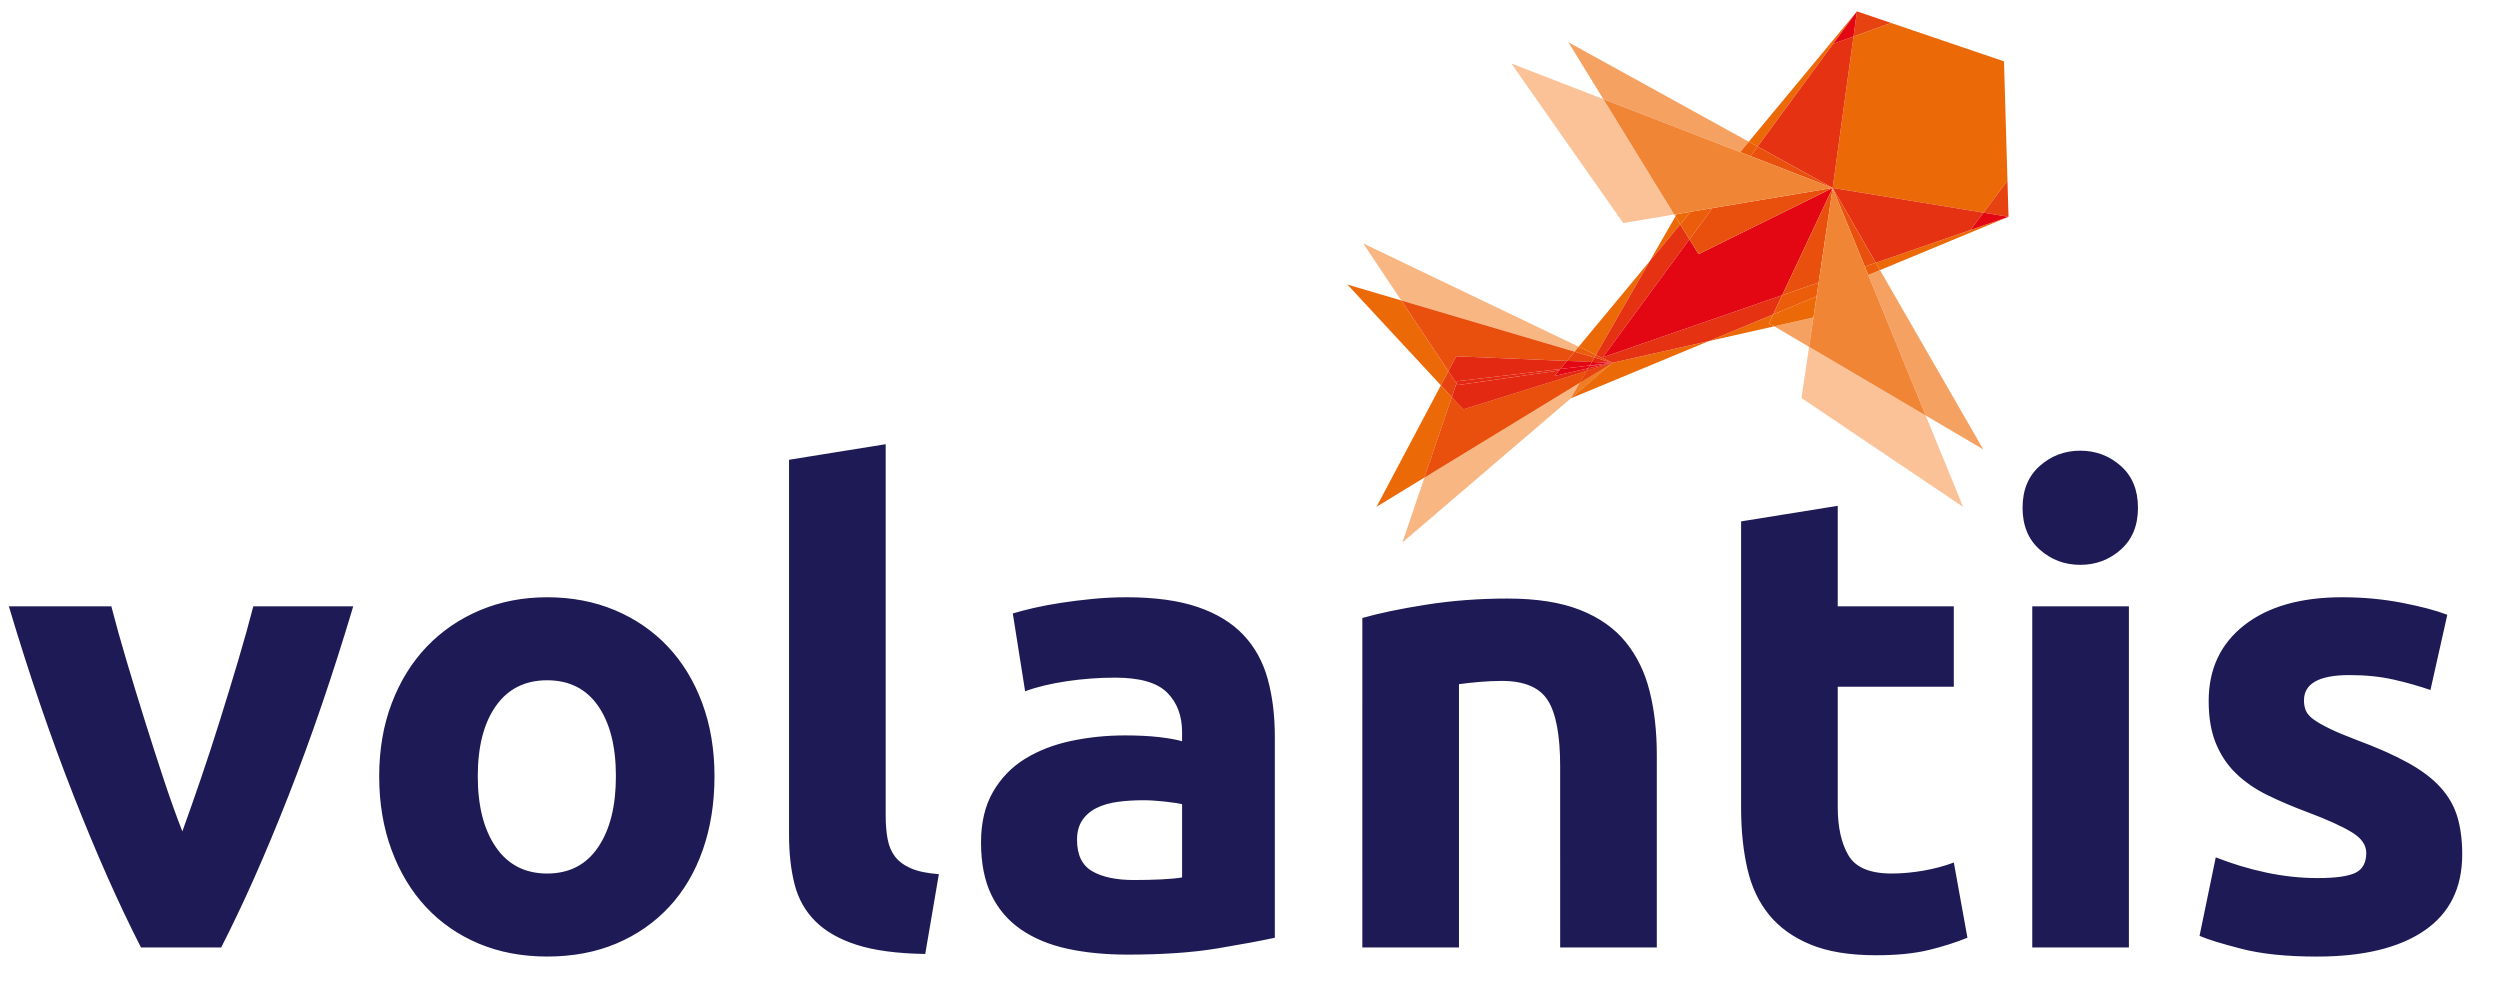 <?xml version="1.0" encoding="UTF-8"?>
<svg xmlns="http://www.w3.org/2000/svg" version="1.1" id="Laag_1" x="0" y="0" viewBox="0 0 1634.67 641.83" xml:space="preserve">
  <style type="text/css">.st0{fill:#eb6907}.st1{fill:#ec6907}.st2{fill:#f8b682}.st3{fill:#e53212}.st4{fill:#eb5d0b}.st5{fill:#e30613}.st6{fill:#e74310}.st7{fill:#fac296}.st9{fill:#f5a162}.st10{fill:#e9500e}.st11{fill:#f18536}.st13{opacity:.7;fill:#f2924c}.st14{fill:#e42913}.st15{fill:#f49f60}</style>
  <path class="st0" d="M1313.3 141.76l-.14.06.15-.05-.44-15.13.44 15.12z"></path>
  <path class="st1" d="M1211.94 23.86l-13.62 99.03 98.61 16.18 15.69-20.9-2.27-78.04.01-.01-.01-.01v-.01l-.01.01-81.64-27.75 7.84 2.66z"></path>
  <path class="st2" d="M1032.28 226.7l-140.92-67.52 24.88 37.28 113.35 33.49z"></path>
  <path class="st1" d="M1229.27 176.61l83.89-34.79-86.65 30zm-174.99 60.63v.01h-.01l-27.01 23.1-.03.05 90.19-37.4-63.13 14.24zm41.22-95.71l-16.74 29.15 19.91-23.99z"></path>
  <path class="st3" d="M1313.3 141.76l-24.85 8.61 8.48-11.3-98.61-16.18.01.02 28.18 48.91 86.65-30 .14-.06z"></path>
  <path class="st0" d="M1054.28 237.24v.01z"></path>
  <path class="st1" d="M1078.76 170.68l-46.48 56.02 11.22 5.38zm119.85-142.03l-.01.01 15.51-21.12-70.62 85.12 5.77 3.18zm-39.22 176.94L1117.42 223l42.67-9.63-3.42-2.01z"></path>
  <path class="st3" d="M1198.3 122.87l.02.02 13.62-99.03-13.33 4.79-49.35 67.19 49.03 27.03z"></path>
  <path class="st4" d="M1042.53 233.77l.97-1.69-11.22-5.38-2.69 3.25z"></path>
  <path class="st3" d="M1165.31 193.01l-117.26 40.6v-.01l56.64-77.1-6.02-9.81-19.91 23.99-35.26 61.4 10.77 5.16h.02l63.13-14.24 41.97-17.41z"></path>
  <path class="st5" d="M1110.64 166.18l-5.95-9.68-56.64 77.1v.01l117.26-40.6 33.01-70.12z"></path>
  <path class="st6" d="M1054.27 237.24l-10.77-5.16-.97 1.69z"></path>
  <path class="st7" d="M1177.93 260.25l105.68 71.18-24.43-59.72-76.28-44.91z"></path>
  <path class="st9" d="M1160.09 213.37l22.81 13.43 2.86-19.22zm69.18-36.76l-7.68 3.18 37.59 91.92 37.63 22.15z"></path>
  <path class="st4" d="M1219.35 174.3l2.24 5.49 7.68-3.18-2.76-4.79z"></path>
  <path class="st0" d="M1198.1 124.44l.23-1.53-.01-.02z"></path>
  <path class="st10" d="M1226.51 171.82l-28.18-48.91 21.02 51.39z"></path>
  <path class="st1" d="M1187.8 193.81l-28.41 11.78-2.72 5.77 3.42 2.01 25.67-5.79z"></path>
  <path class="st4" d="M1165.31 193.01l-5.92 12.58 28.41-11.78 1.35-9.05z"></path>
  <path class="st10" d="M1198.1 124.44l.22-1.55-33.01 70.12 23.84-8.25z"></path>
  <path class="st11" d="M1221.59 179.79l-2.24-5.49-21.02-51.39-.23 1.53-8.95 60.32-1.35 9.05-2.04 13.77-2.86 19.22 76.28 44.91z"></path>
  <path class="st7" d="M988.21 41.52l73.15 104.32 33.35-5.59-46.33-75.43z"></path>
  <path d="M1198.29 122.87h.01z" fill="#f9c195"></path>
  <path class="st9" d="M1094.71 140.25l.79 1.28.9-1.56zm48.78-47.59l-117.96-65.04 22.85 37.2 89.47 34.65z"></path>
  <path class="st1" d="M1105.51 138.44l-9.11 1.53-.9 1.56 3.17 5.16z"></path>
  <path class="st4" d="M1144.65 102.1l4.61-6.26-5.77-3.18-5.64 6.81z"></path>
  <path class="st10" d="M1149.26 95.84l-4.61 6.26 53.64 20.77z"></path>
  <path class="st0" d="M1198.27 122.88l.05.01-.02-.02z"></path>
  <path class="st4" d="M1105.51 138.44l-6.84 8.25 6.02 9.81 15.02-20.44z"></path>
  <path class="st10" d="M1198.32 122.89l-.05-.01-78.56 13.18-15.02 20.44 5.95 9.68z"></path>
  <path class="st11" d="M1198.29 122.87l-53.64-20.77-6.8-2.63-89.47-34.65 46.33 75.43 1.69-.28 9.11-1.53 14.2-2.38 78.56-13.18.03-.01z"></path>
  <path class="st2" d="M931.42 312.23L917 354.67l110.26-94.32 5.85-10.19z"></path>
  <path class="st0" d="M1033.11 250.16l-5.85 10.19 27.01-23.1z"></path>
  <path opacity=".7" fill="#f18536" d="M1033.11 250.16l-5.85 10.19 27.01-23.1z"></path>
  <path class="st1" d="M942.15 251.95l-42.07 79.41 31.34-19.13 17.86-52.59z"></path>
  <path class="st0" d="M1054.27 237.25h.01zm0 0h.01zm.01-.01h.01-.01zm0 0h.01-.01zm0 0v.01-.01zm0 0v.01-.01zm0 0h.01-.01zm0 0h.01-.01zm0 0zm0 0z"></path>
  <path class="st13" d="M1037.53 242.47l-80.78 25.22-7.47-8.05-17.86 52.59 101.69-62.07z"></path>
  <path class="st10" d="M1037.53 242.47l-80.78 25.22-7.47-8.05-17.86 52.59 101.69-62.07z"></path>
  <path class="st0" d="M1054.26 237.25l-16.73 5.22-4.42 7.69 21.16-12.91h.01z"></path>
  <path class="st13" d="M1054.26 237.25l-16.73 5.22-4.42 7.69 21.16-12.91h.01z"></path>
  <path class="st6" d="M1054.26 237.25l-16.73 5.22-4.42 7.69 21.16-12.91h.01z"></path>
  <path class="st0" d="M1054.28 237.24l-.02.01z"></path>
  <path class="st13" d="M1054.28 237.24l-.02.01z"></path>
  <path class="st0" d="M1054.28 237.24l-.02.01z"></path>
  <path class="st1" d="M916.24 196.46l-35.22-10.4 61.13 65.89 4.91-9.28z"></path>
  <path class="st10" d="M952.2 232.97l72.37 3.03 5.02-6.05-113.35-33.49 30.82 46.21z"></path>
  <path class="st6" d="M1042.53 233.77l-12.94-3.82-5.02 6.05 16.29.68z"></path>
  <path class="st0" d="M1054.28 237.24h-.01.01z"></path>
  <path class="st14" d="M1040.86 236.68l13.41.56h.01-.01l-11.74-3.47z"></path>
  <path class="st0" d="M1054.28 237.24zm0 0h-.01.01z"></path>
  <path class="st6" d="M952.36 250.61l-5.3-7.94-4.91 9.28 7.13 7.69z"></path>
  <path class="st14" d="M1020.19 241.27l4.38-5.27-72.37-3.03-5.14 9.7 5.3 7.94.46-1.36z"></path>
  <path class="st5" d="M1039.53 238.99l1.33-2.31-16.29-.68-4.38 5.27z"></path>
  <path class="st5" d="M1054.27 237.24l-13.41-.56-1.33 2.31z"></path>
  <path class="st14" d="M1016.46 245.78l2.9-3.51-66.21 9.53-.79-1.19-3.08 9.03 7.47 8.05 80.78-25.22.96-1.66z"></path>
  <path class="st14" d="M1019.36 242.27l.83-1-67.37 7.98-.46 1.36.79 1.19zm34.9-5.02l-15.77 3.56-.96 1.66 16.73-5.22z"></path>
  <path class="st5" d="M1019.36 242.27l-2.9 3.51 22.03-4.97.8-1.41zm20.17-3.28l-19.34 2.28-.83 1 19.93-2.87z"></path>
  <path class="st5" d="M1038.49 240.81l15.77-3.56-14.97 2.15z"></path>
  <path class="st5" d="M1039.29 239.4l14.97-2.15.02-.01h-.01l-14.74 1.75z"></path>
  <path class="st15" d="M1214.2 7.43l14.5 4.93-14.51-4.93-.08.11.05-.06z"></path>
  <path class="st6" d="M1214.16 7.48l.04-.04-2.26 16.42 24.6-8.84-7.84-2.66-14.5-4.93z"></path>
  <path class="st15" d="M1198.61 28.65l15.55-21.17-.05.06-15.51 21.12z"></path>
  <path class="st5" d="M1214.2 7.44l-.04.04-15.55 21.17 13.33-4.79z"></path>
  <path class="st15" d="M1312.62 118.17l.25 8.47z"></path>
  <path class="st6" d="M1313.3 141.76h.01l-.44-15.12-.25-8.47-15.69 20.9z"></path>
  <path class="st5" d="M1313.3 141.76l-16.37-2.69-8.48 11.3z"></path>
  <path d="M92.2 619.52c-14.48-28.26-29.16-61.34-44.05-99.23-14.89-37.88-29.03-79.15-42.35-123.82h67c2.83 11.03 6.18 22.97 10.01 35.84 3.83 12.85 7.8 25.87 11.92 39.01 4.12 13.15 8.23 25.93 12.35 38.38s8.16 23.74 12.15 33.92c3.68-10.18 7.66-21.48 11.91-33.92 4.26-12.44 8.44-25.23 12.56-38.38 4.11-13.15 8.09-26.16 11.92-39.01 3.83-12.87 7.16-24.81 10.01-35.84h65.34c-13.34 44.67-27.45 85.95-42.33 123.82-14.87 37.89-29.56 70.97-44.02 99.23H92.2zm374.98-111.95c0 17.53-2.55 33.58-7.64 48.12-5.09 14.56-12.44 27-22.05 37.32-9.61 10.32-21.14 18.31-34.56 23.97-13.42 5.64-28.47 8.47-45.16 8.47-16.39 0-31.32-2.83-44.74-8.47-13.42-5.66-24.95-13.65-34.56-23.97-9.61-10.32-17.1-22.76-22.47-37.32-5.38-14.55-8.06-30.59-8.06-48.12 0-17.53 2.76-33.51 8.27-47.92 5.52-14.43 13.15-26.71 22.9-36.89 9.77-10.18 21.34-18.1 34.77-23.76 13.42-5.64 28.06-8.47 43.9-8.47 16.12 0 30.89 2.83 44.31 8.47 13.42 5.66 24.95 13.58 34.56 23.76 9.61 10.18 17.1 22.47 22.48 36.89 5.36 14.41 8.05 30.39 8.05 47.92zm-64.46 0c0-19.52-3.88-34.84-11.66-46.02-7.76-11.16-18.86-16.74-33.28-16.74-14.41 0-25.59 5.57-33.49 16.74-7.92 11.18-11.89 26.5-11.89 46.02 0 19.5 3.97 34.98 11.89 46.43 7.9 11.46 19.08 17.17 33.49 17.17 14.43 0 25.52-5.71 33.28-17.17 7.78-11.45 11.66-26.93 11.66-46.43zm202.26 116.2c-18.38-.29-33.28-2.28-44.72-5.94-11.46-3.68-20.52-8.83-27.14-15.48-6.66-6.64-11.18-14.7-13.58-24.17-2.4-9.47-3.61-20.15-3.61-32.03V300.63l63.19-10.18v242.98c0 5.66.43 10.75 1.28 15.27.85 4.52 2.47 8.33 4.87 11.44 2.42 3.12 5.87 5.66 10.4 7.64 4.5 1.98 10.59 3.24 18.22 3.81l-8.91 52.18zm131.47-233.24c18.67 0 34.2 2.12 46.66 6.37 12.42 4.23 22.4 10.32 29.89 18.22 7.49 7.92 12.79 17.53 15.91 28.85 3.11 11.3 4.66 23.88 4.66 37.74v131.45c-9.04 1.98-21.62 4.31-37.74 7.01-16.12 2.67-35.63 4.02-58.53 4.02-14.41 0-27.49-1.26-39.22-3.81-11.73-2.54-21.84-6.71-30.32-12.51-8.49-5.78-14.99-13.36-19.52-22.69-4.52-9.32-6.78-20.78-6.78-34.34 0-13.01 2.61-24.04 7.85-33.08 5.23-9.04 12.22-16.25 20.98-21.64 8.77-5.37 18.81-9.25 30.11-11.65s23.04-3.61 35.2-3.61c8.2 0 15.48.35 21.84 1.05 6.35.71 11.51 1.64 15.48 2.76v-5.94c0-10.75-3.26-19.36-9.77-25.87s-17.81-9.77-33.92-9.77c-10.73 0-21.34.79-31.8 2.35s-19.5 3.74-27.14 6.56l-8.06-50.88c3.68-1.12 8.28-2.33 13.79-3.61 5.52-1.26 11.51-2.4 18.03-3.38 6.49-.98 13.36-1.85 20.57-2.55 7.2-.69 14.48-1.05 21.83-1.05zm5.09 184.89c6.21 0 12.15-.14 17.81-.41 5.66-.29 10.18-.71 13.58-1.28v-47.92c-2.55-.57-6.37-1.14-11.46-1.71-5.09-.55-9.75-.85-13.99-.85-5.94 0-11.53.36-16.75 1.07s-9.82 2.05-13.77 4.02c-3.97 1.98-7.07 4.66-9.33 8.06-2.26 3.4-3.4 7.63-3.4 12.72 0 9.9 3.33 16.75 9.97 20.57 6.63 3.83 15.74 5.73 27.34 5.73zm149.25-171.33c10.75-3.11 24.61-6 41.57-8.68 16.96-2.69 34.77-4.04 53.42-4.04 18.95 0 34.7 2.48 47.3 7.42 12.56 4.95 22.53 11.96 29.89 21 7.35 9.04 12.58 19.79 15.68 32.22 3.12 12.46 4.68 26.3 4.68 41.57v125.94h-63.19V501.2c0-20.34-2.69-34.77-8.06-43.24-5.37-8.49-15.41-12.73-30.11-12.73-4.52 0-9.33.22-14.41.64-5.09.43-9.63.93-13.58 1.48v172.17h-63.19V404.09zm247.65-63.17l63.19-10.18v65.72h75.9v52.58h-75.9v78.46c0 13.29 2.33 23.9 7.01 31.8 4.66 7.92 14.06 11.87 28.19 11.87 6.78 0 13.79-.64 21-1.9 7.2-1.28 13.77-3.04 19.71-5.3l8.9 49.18c-7.63 3.12-16.1 5.8-25.43 8.06-9.33 2.26-20.77 3.4-34.35 3.4-17.24 0-31.52-2.33-42.83-7.01-11.3-4.66-20.36-11.16-27.14-19.5-6.78-8.33-11.53-18.45-14.2-30.32-2.69-11.87-4.04-25.02-4.04-39.44V340.92zm259.51-8.92c0 11.6-3.74 20.72-11.23 27.37-7.49 6.64-16.32 9.96-26.5 9.96s-19.02-3.31-26.5-9.96c-7.49-6.64-11.23-15.77-11.23-27.37 0-11.58 3.74-20.71 11.23-27.35 7.49-6.63 16.32-9.96 26.5-9.96s19.02 3.33 26.5 9.96c7.49 6.65 11.23 15.77 11.23 27.35zm-5.93 287.52h-63.19V396.47h63.19v223.05zm123.39-45.38c11.6 0 19.79-1.12 24.61-3.38 4.8-2.26 7.2-6.64 7.2-13.15 0-5.09-3.11-9.54-9.32-13.36-6.23-3.81-15.68-8.13-28.42-12.94-9.89-3.68-18.86-7.49-26.92-11.44-8.06-3.97-14.93-8.7-20.57-14.22-5.66-5.5-10.04-12.08-13.15-19.71-3.12-7.64-4.66-16.82-4.66-27.57 0-20.91 7.76-37.46 23.31-49.61 15.55-12.16 36.89-18.24 64.03-18.24 13.58 0 26.57 1.21 39.01 3.61 12.44 2.4 22.33 5.02 29.68 7.85l-11.01 49.18c-7.37-2.54-15.34-4.8-23.97-6.78-8.63-1.97-18.31-2.97-29.04-2.97-19.79 0-29.7 5.52-29.7 16.55 0 2.54.43 4.8 1.28 6.78.85 1.98 2.54 3.88 5.09 5.73 2.54 1.83 6 3.81 10.39 5.95 4.38 2.14 9.96 4.49 16.75 7.06 13.84 5.12 25.3 10.2 34.34 15.17 9.06 5 16.19 10.39 21.41 16.17 5.23 5.78 8.92 12.2 11.03 19.26 2.12 7.04 3.19 15.22 3.19 24.54 0 22-8.27 38.63-24.81 49.92-16.53 11.28-39.93 16.93-70.18 16.93-19.79 0-36.27-1.69-49.4-5.09-13.15-3.38-22.28-6.21-27.37-8.47l10.61-51.32c10.73 4.24 21.76 7.56 33.08 9.96 11.32 2.4 22.48 3.59 33.51 3.59z" fill="#1d1a55"></path>
</svg>
